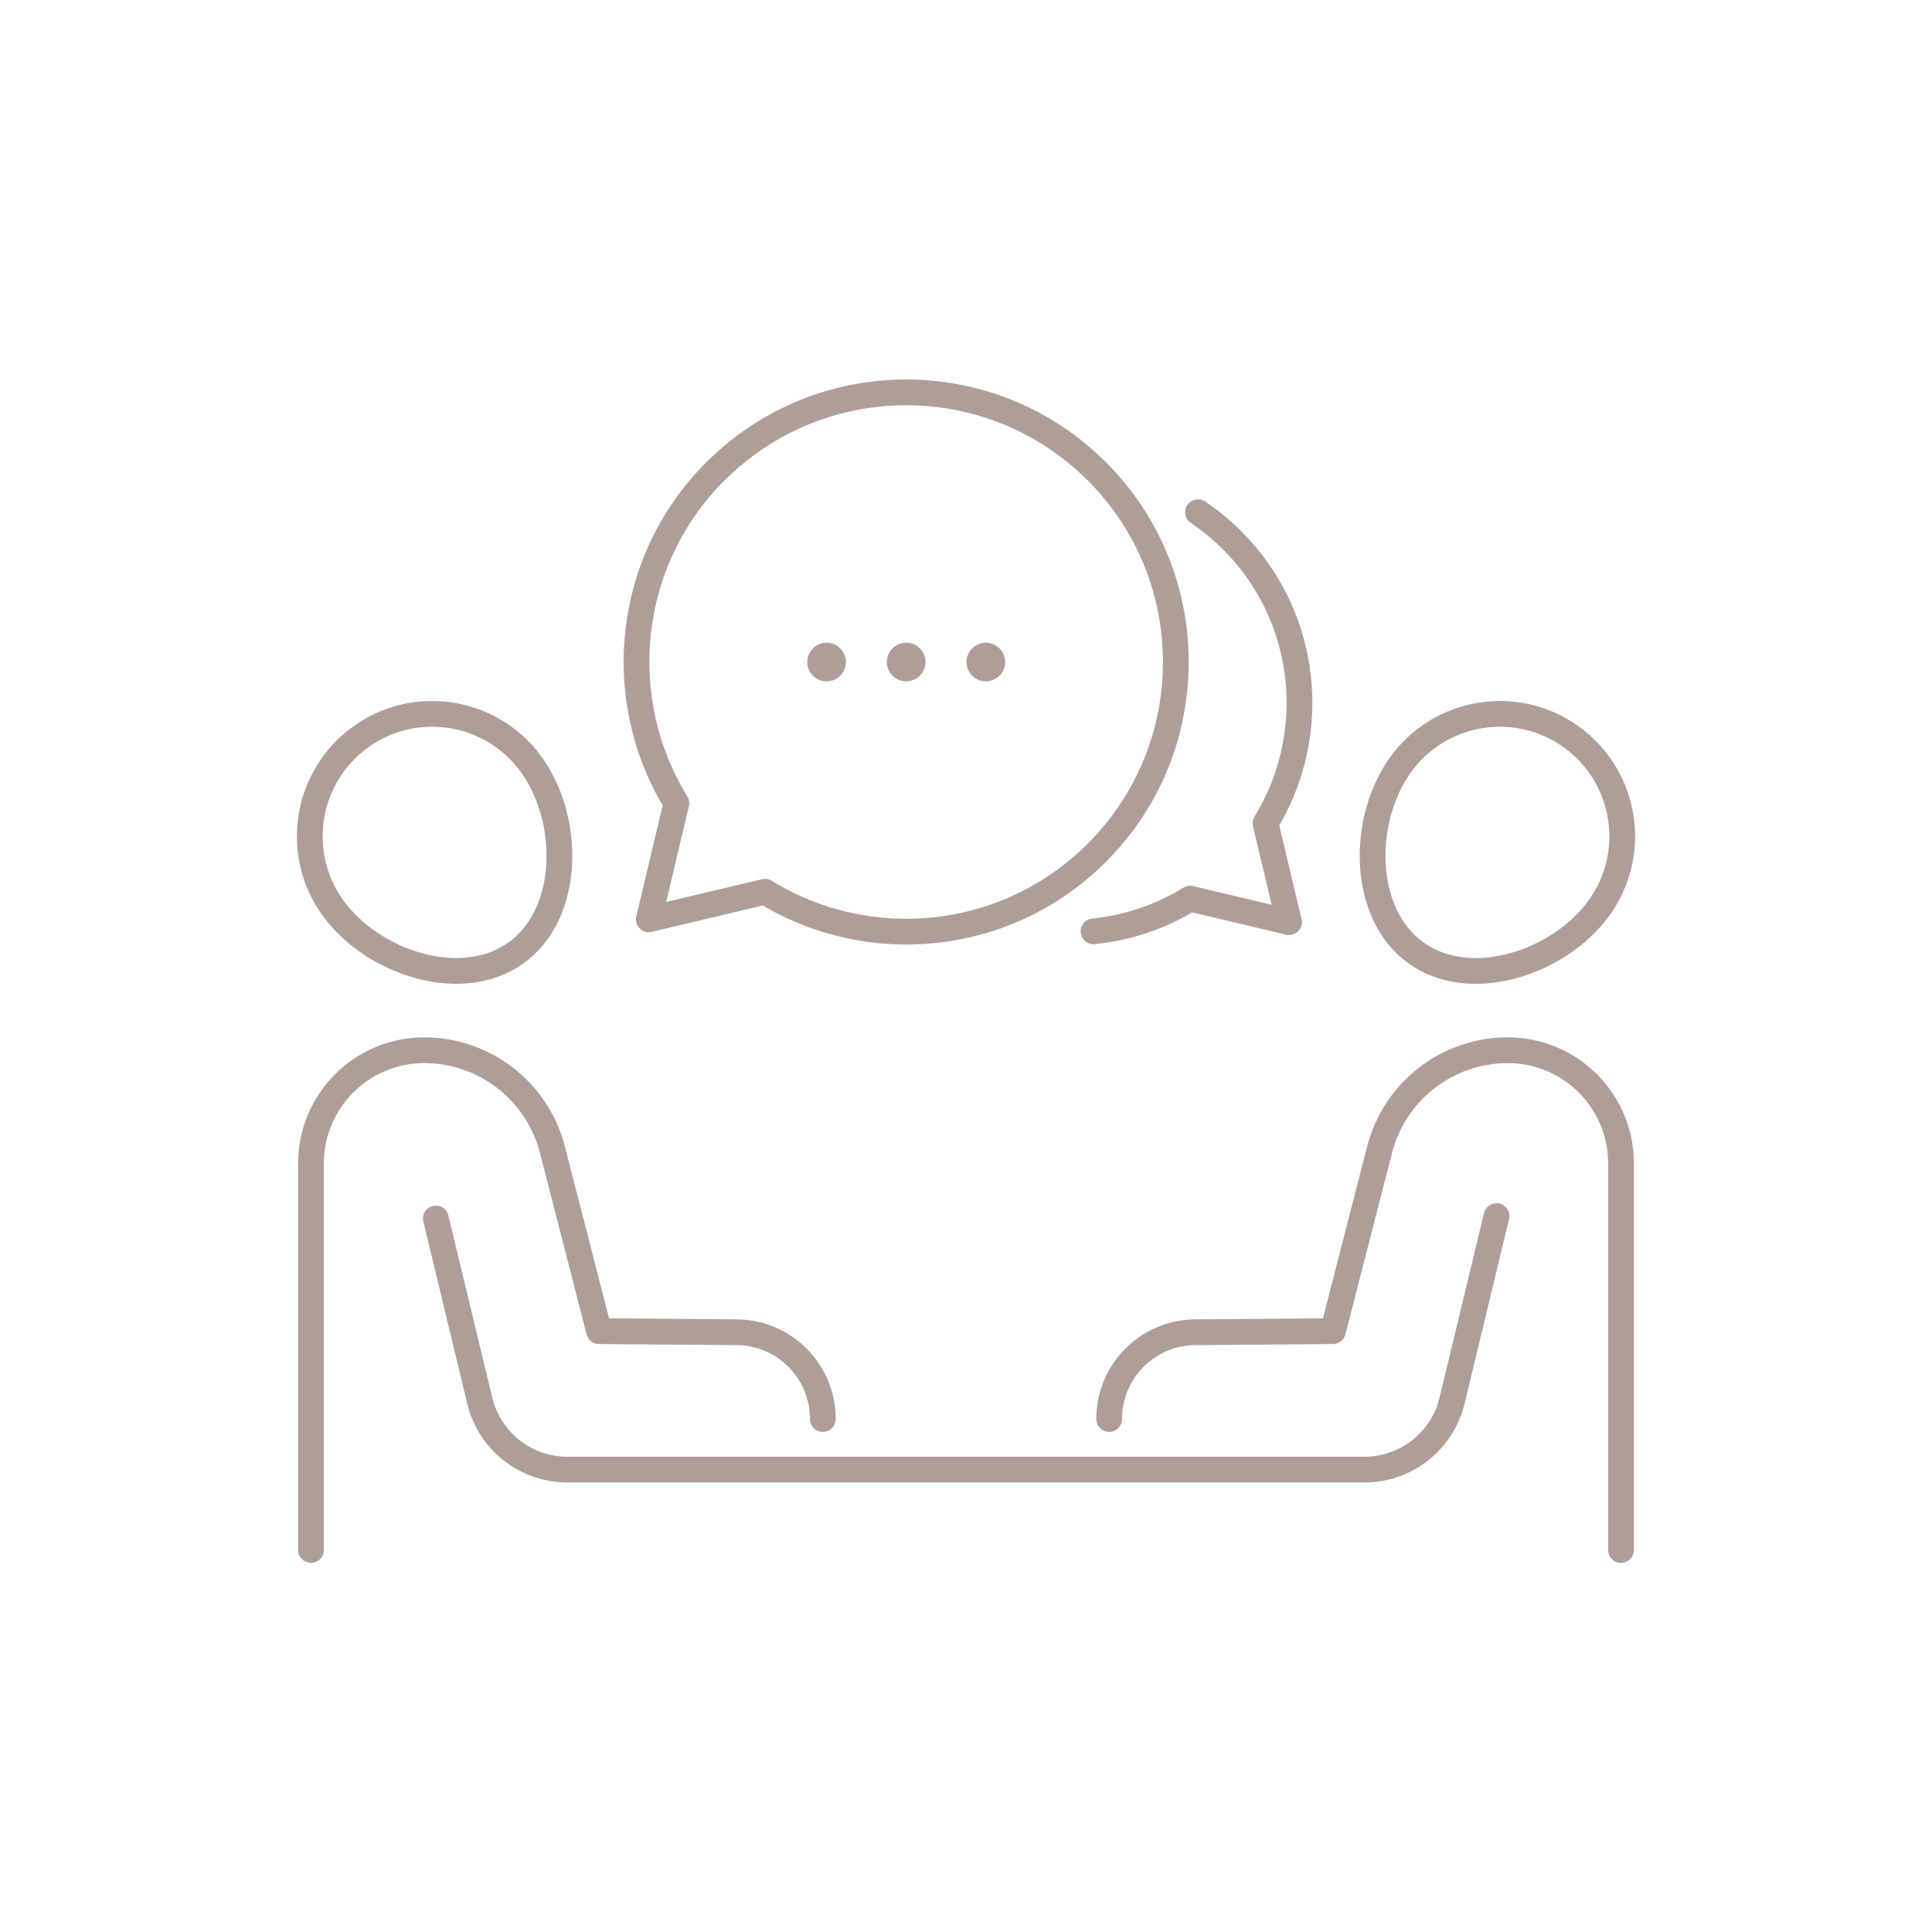 <?xml version="1.0" encoding="UTF-8"?>
<svg id="Layer_1" data-name="Layer 1" xmlns="http://www.w3.org/2000/svg" viewBox="0 0 300 300">
  <defs>
    <style>
      .cls-1 {
        stroke-width: 4px;
      }

      .cls-1, .cls-2 {
        fill: none;
        stroke: #af9e98;
        stroke-linecap: round;
        stroke-linejoin: round;
      }

      .cls-2 {
        stroke-width: 6px;
      }
    </style>
  </defs>
  <g>
    <g>
      <path class="cls-1" d="M111.1,73.19c16.35-16.35,42.87-16.35,59.22,0,16.35,16.35,16.35,42.87,0,59.22-13.99,13.99-35.4,16-51.54,6.06l-18.03,4.28,4.28-18.03c-9.94-16.14-7.92-37.55,6.06-51.54Z"/>
      <g>
        <line class="cls-2" x1="153.08" y1="102.8" x2="153.08" y2="102.8"/>
        <line class="cls-2" x1="140.71" y1="102.8" x2="140.71" y2="102.8"/>
        <line class="cls-2" x1="128.35" y1="102.8" x2="128.35" y2="102.8"/>
      </g>
    </g>
    <path class="cls-1" d="M186.02,79.54c1.88,1.26,3.66,2.72,5.32,4.38,11.92,11.92,13.63,30.16,5.17,43.92l3.65,15.35-15.36-3.65c-4.62,2.85-9.77,4.55-15,5.08"/>
  </g>
  <path class="cls-1" d="M51.69,140.97c-6.14-8.51-4.21-20.39,4.3-26.53,8.51-6.14,20.39-4.21,26.53,4.3,6.14,8.51,6.14,23.07-2.37,29.21-8.51,6.14-22.32,1.53-28.46-6.98Z"/>
  <path class="cls-1" d="M127.77,220.34c0-7.4-5.96-13.41-13.36-13.47l-21.39-.17-7.24-28.17c-1.17-4.55-3.79-8.41-7.32-11.14-3.5-2.72-7.9-4.31-12.59-4.31-9.71,0-17.58,7.87-17.58,17.57v60.03"/>
  <path class="cls-1" d="M67.68,189.21l6.81,28.27c1.52,6.29,7.14,10.72,13.61,10.72h123.77c6.47,0,12.1-4.43,13.61-10.72l6.9-28.64"/>
  <path class="cls-1" d="M248.31,140.97c6.14-8.51,4.21-20.39-4.3-26.53-8.51-6.14-20.39-4.21-26.53,4.3-6.14,8.51-6.14,23.07,2.37,29.21,8.51,6.14,22.32,1.53,28.46-6.98Z"/>
  <path class="cls-1" d="M172.23,220.34c0-7.4,5.96-13.41,13.36-13.47l21.39-.17,7.24-28.17c1.17-4.55,3.79-8.41,7.32-11.14,3.5-2.72,7.9-4.31,12.59-4.31,9.71,0,17.58,7.87,17.58,17.57v60.03"/>
</svg>